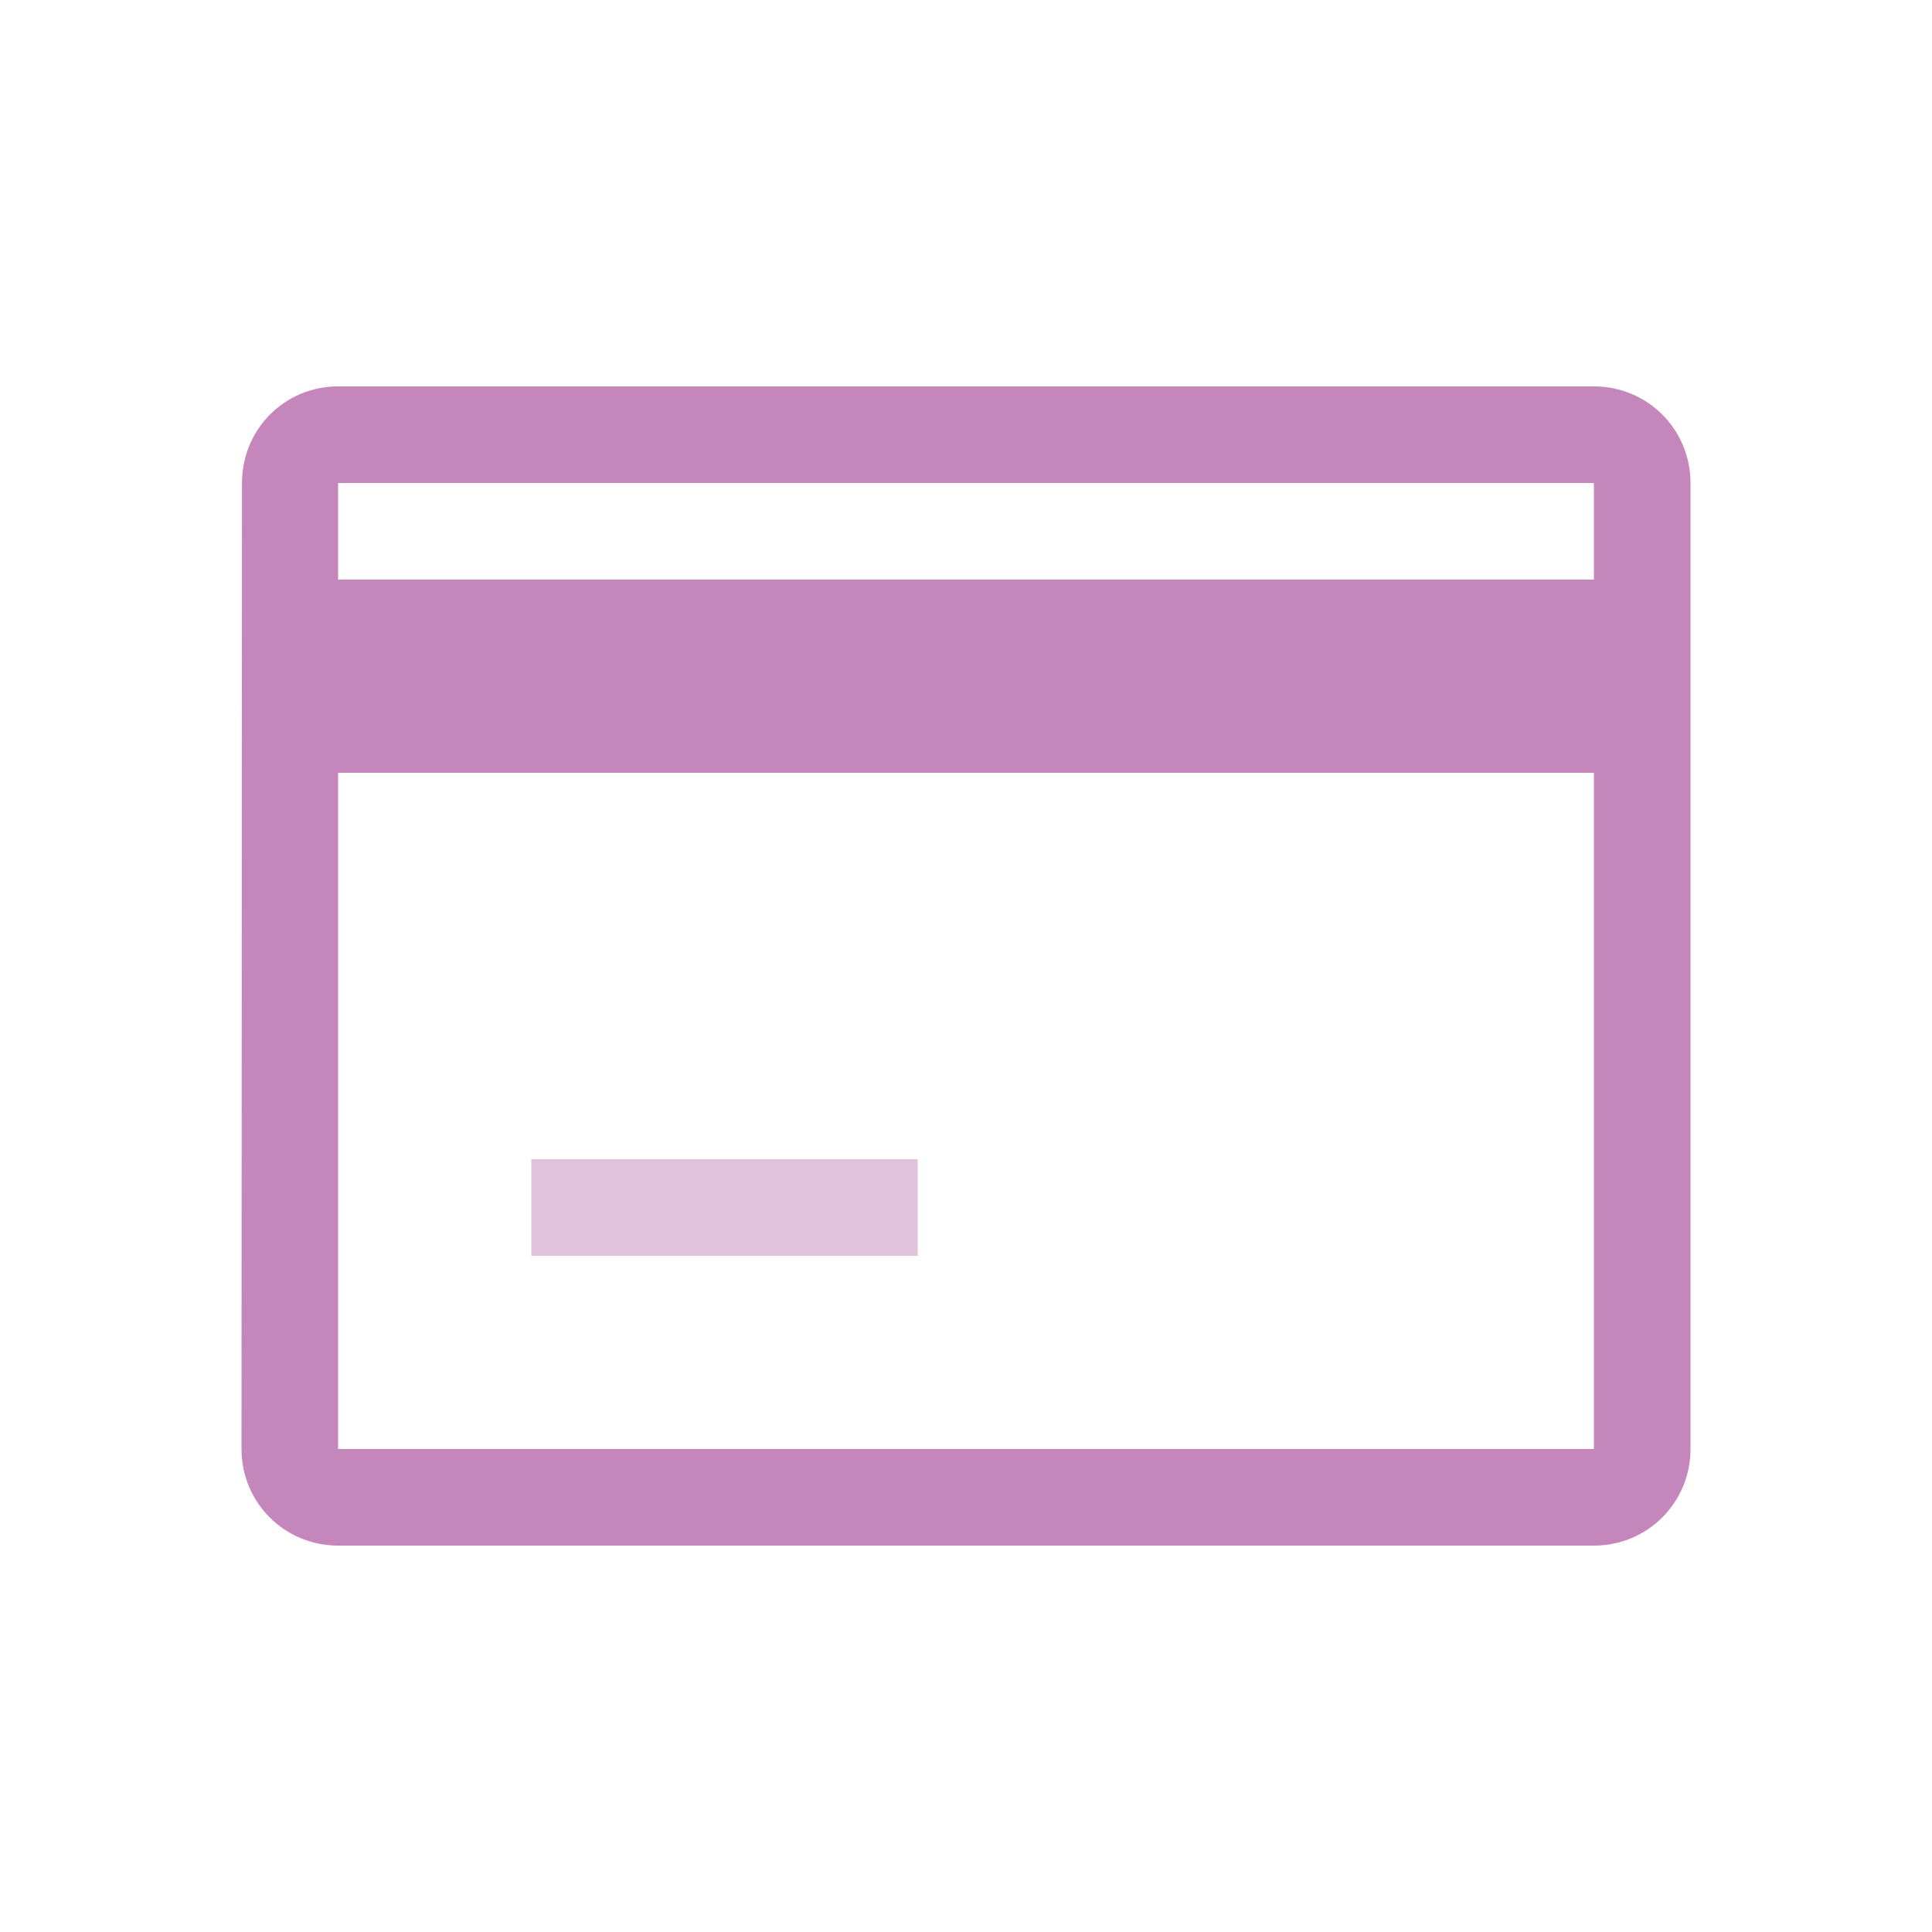 <svg width="40" height="40" viewBox="0 0 40 40" fill="none" xmlns="http://www.w3.org/2000/svg">
<path d="M33 8H7C5.89 8 5.01 8.89 5.01 10L5 30C5 31.11 5.89 32 7 32H33C34.11 32 35 31.11 35 30V10C35 8.89 34.11 8 33 8ZM33 30H7V16H33V30ZM33 12H7V10H33V12Z" fill="#C586BC"/>
<rect opacity="0.5" x="11" y="24" width="8" height="2" fill="#C586BC"/>
</svg>
